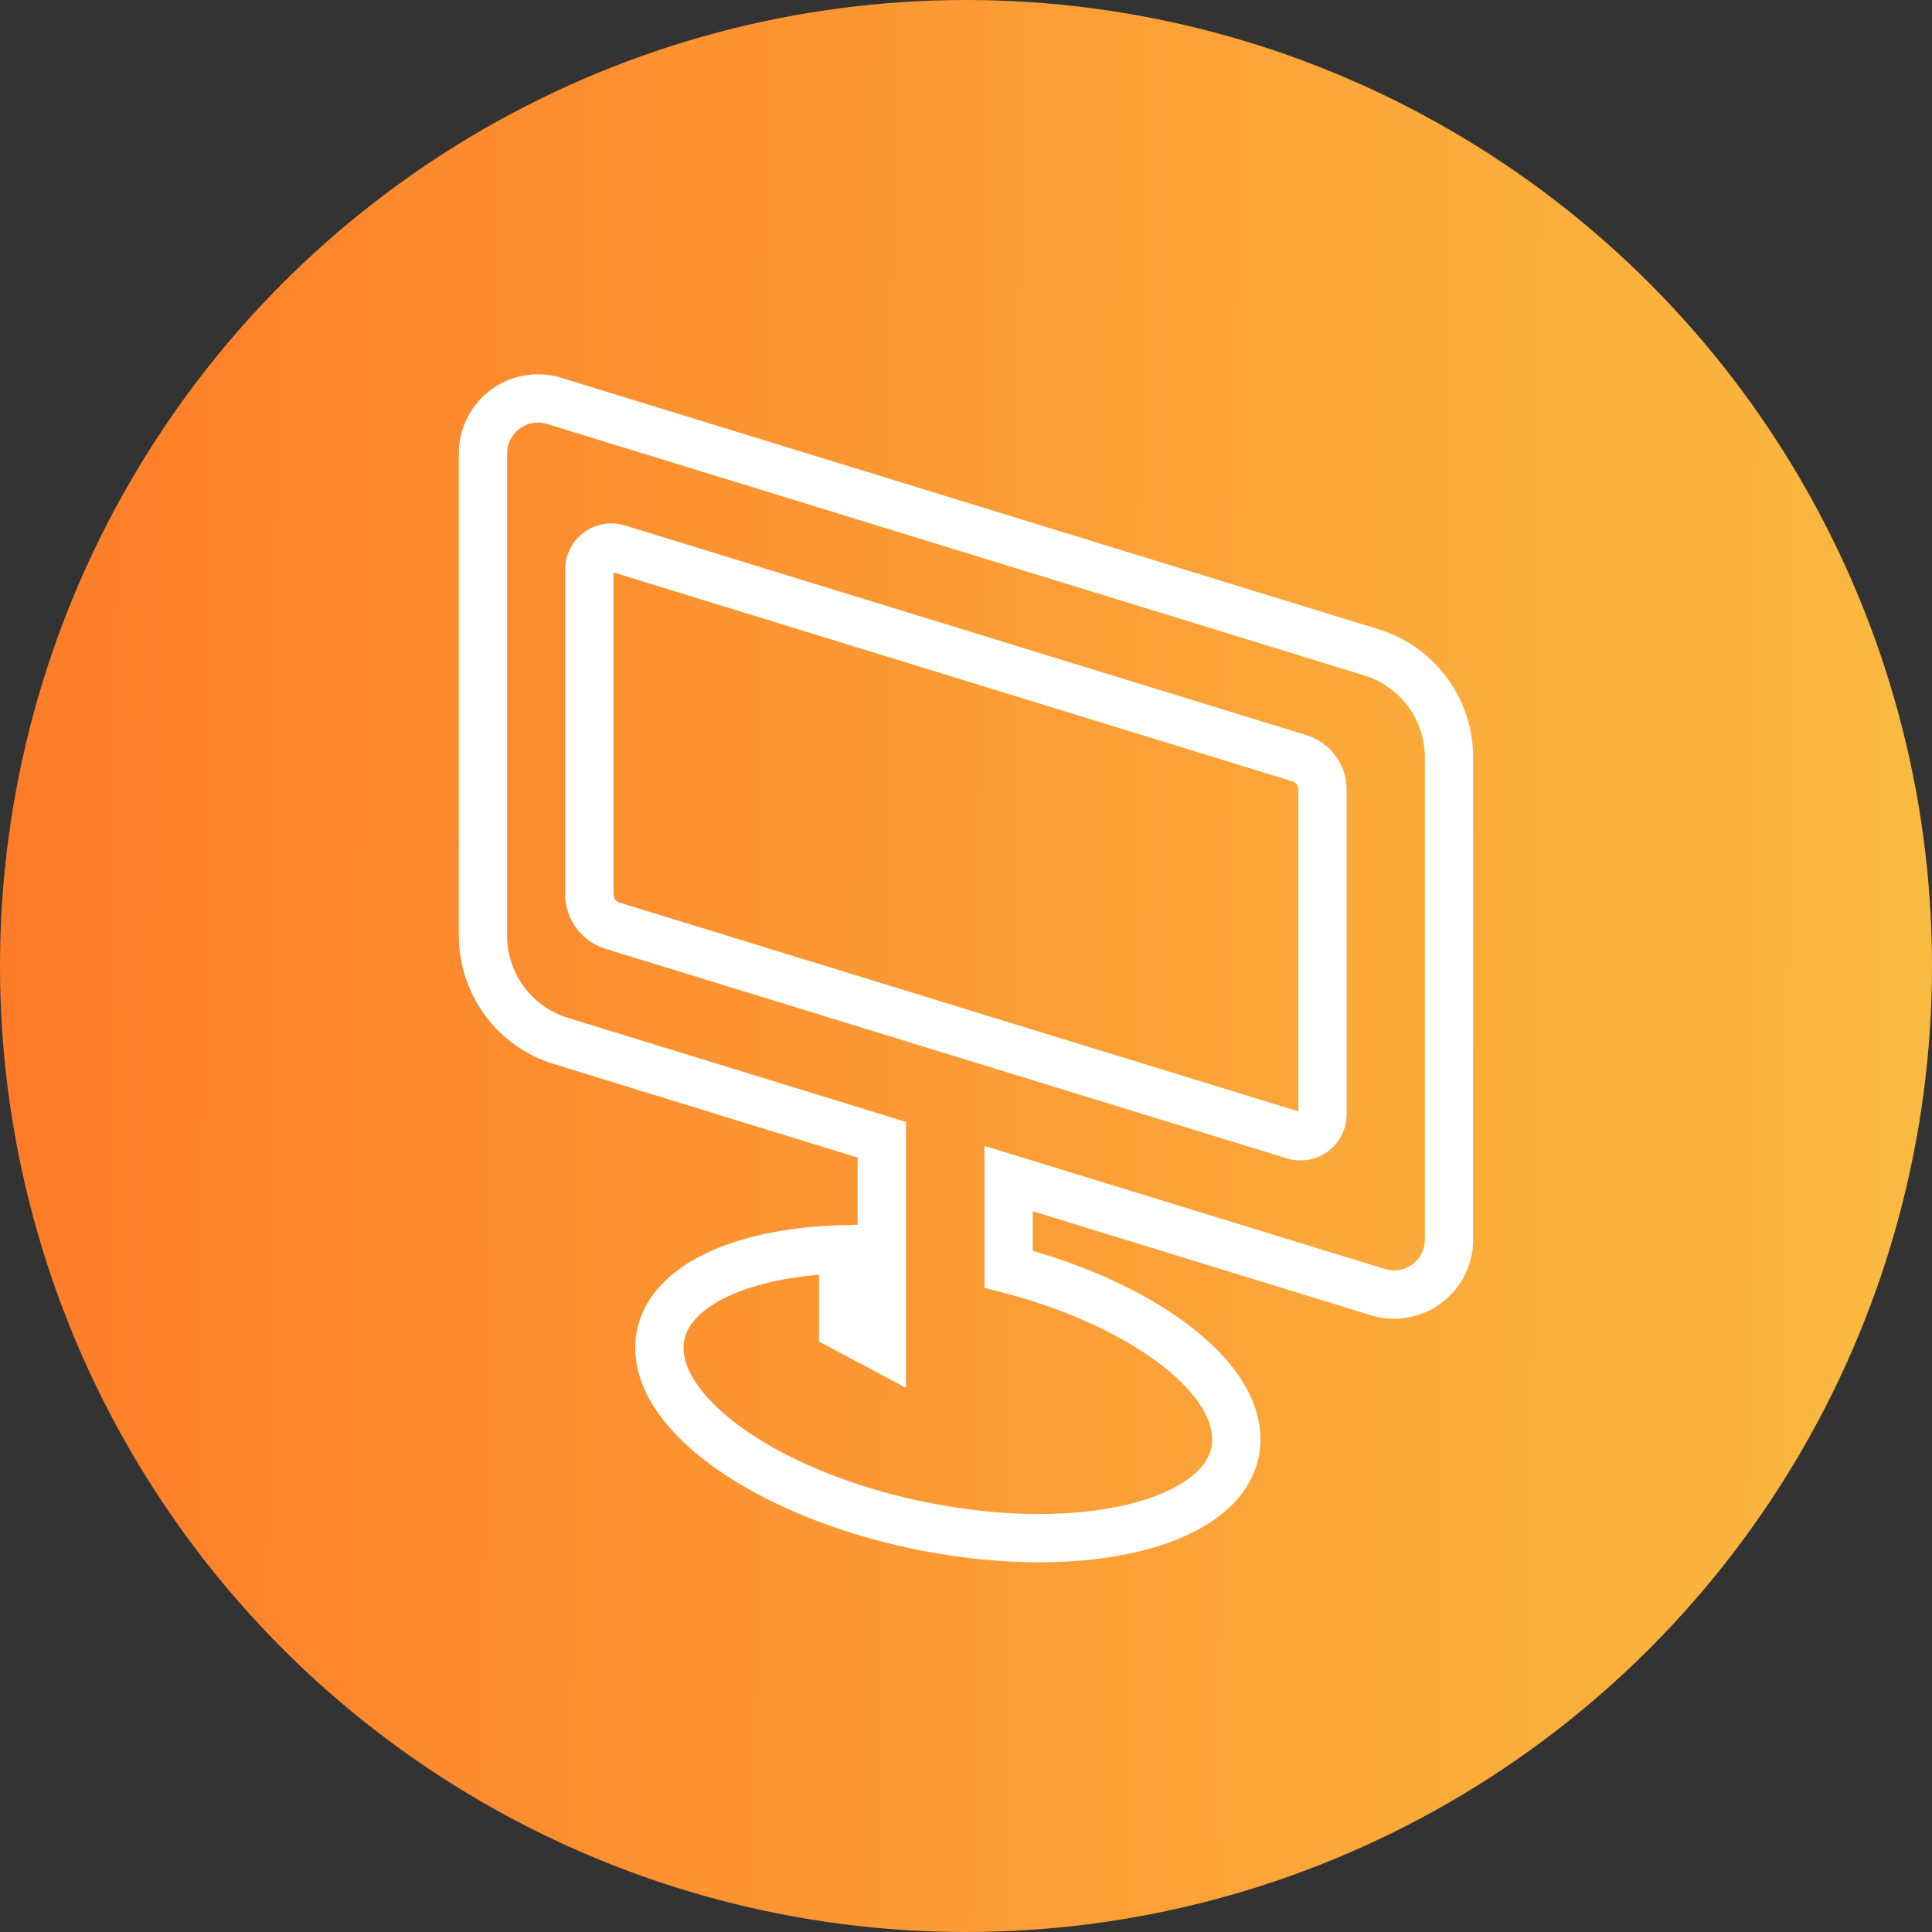 <svg xmlns="http://www.w3.org/2000/svg" width="160" height="160" viewBox="0 0 160 160"><rect x="0" y="0" width="160" height="160" fill="#333333" stroke="none"/><defs><linearGradient id="a" x1="-.104" y1=".556" x2="1.087" y2=".565" gradientUnits="objectBoundingBox"><stop offset="0" stop-color="#ff7525"/><stop offset="1" stop-color="#f9c043"/></linearGradient></defs><g transform="translate(0 -1366)"><circle cx="80" cy="80" r="80" transform="translate(0 1366)" fill="url(#a)"/><path d="M113.574 1420.024L45.893 1399.2a4.552 4.552 0 00-5.893 4.353v39.939a9.111 9.111 0 006.427 8.708l26.6 8.19v17.21l-3.2-1.7v-6.44c-8.9.241-15.219 3.345-15.219 8.162 0 6.271 10.695 13.05 23.887 15.142s23.89-1.3 23.89-7.568c0-5.45-8.077-11.283-18.855-14.091v-7.5l30.571 9.4a4.553 4.553 0 005.9-4.353v-39.92a9.11 9.11 0 00-6.427-8.708zm-4.05 38.258a1.822 1.822 0 01-2.358 1.74l-56.431-17.357a2.733 2.733 0 01-1.93-2.612v-26.887a1.822 1.822 0 012.358-1.741l56.431 17.363a2.733 2.733 0 011.93 2.612z" fill="none" stroke="#fff" stroke-width="4"/></g></svg>